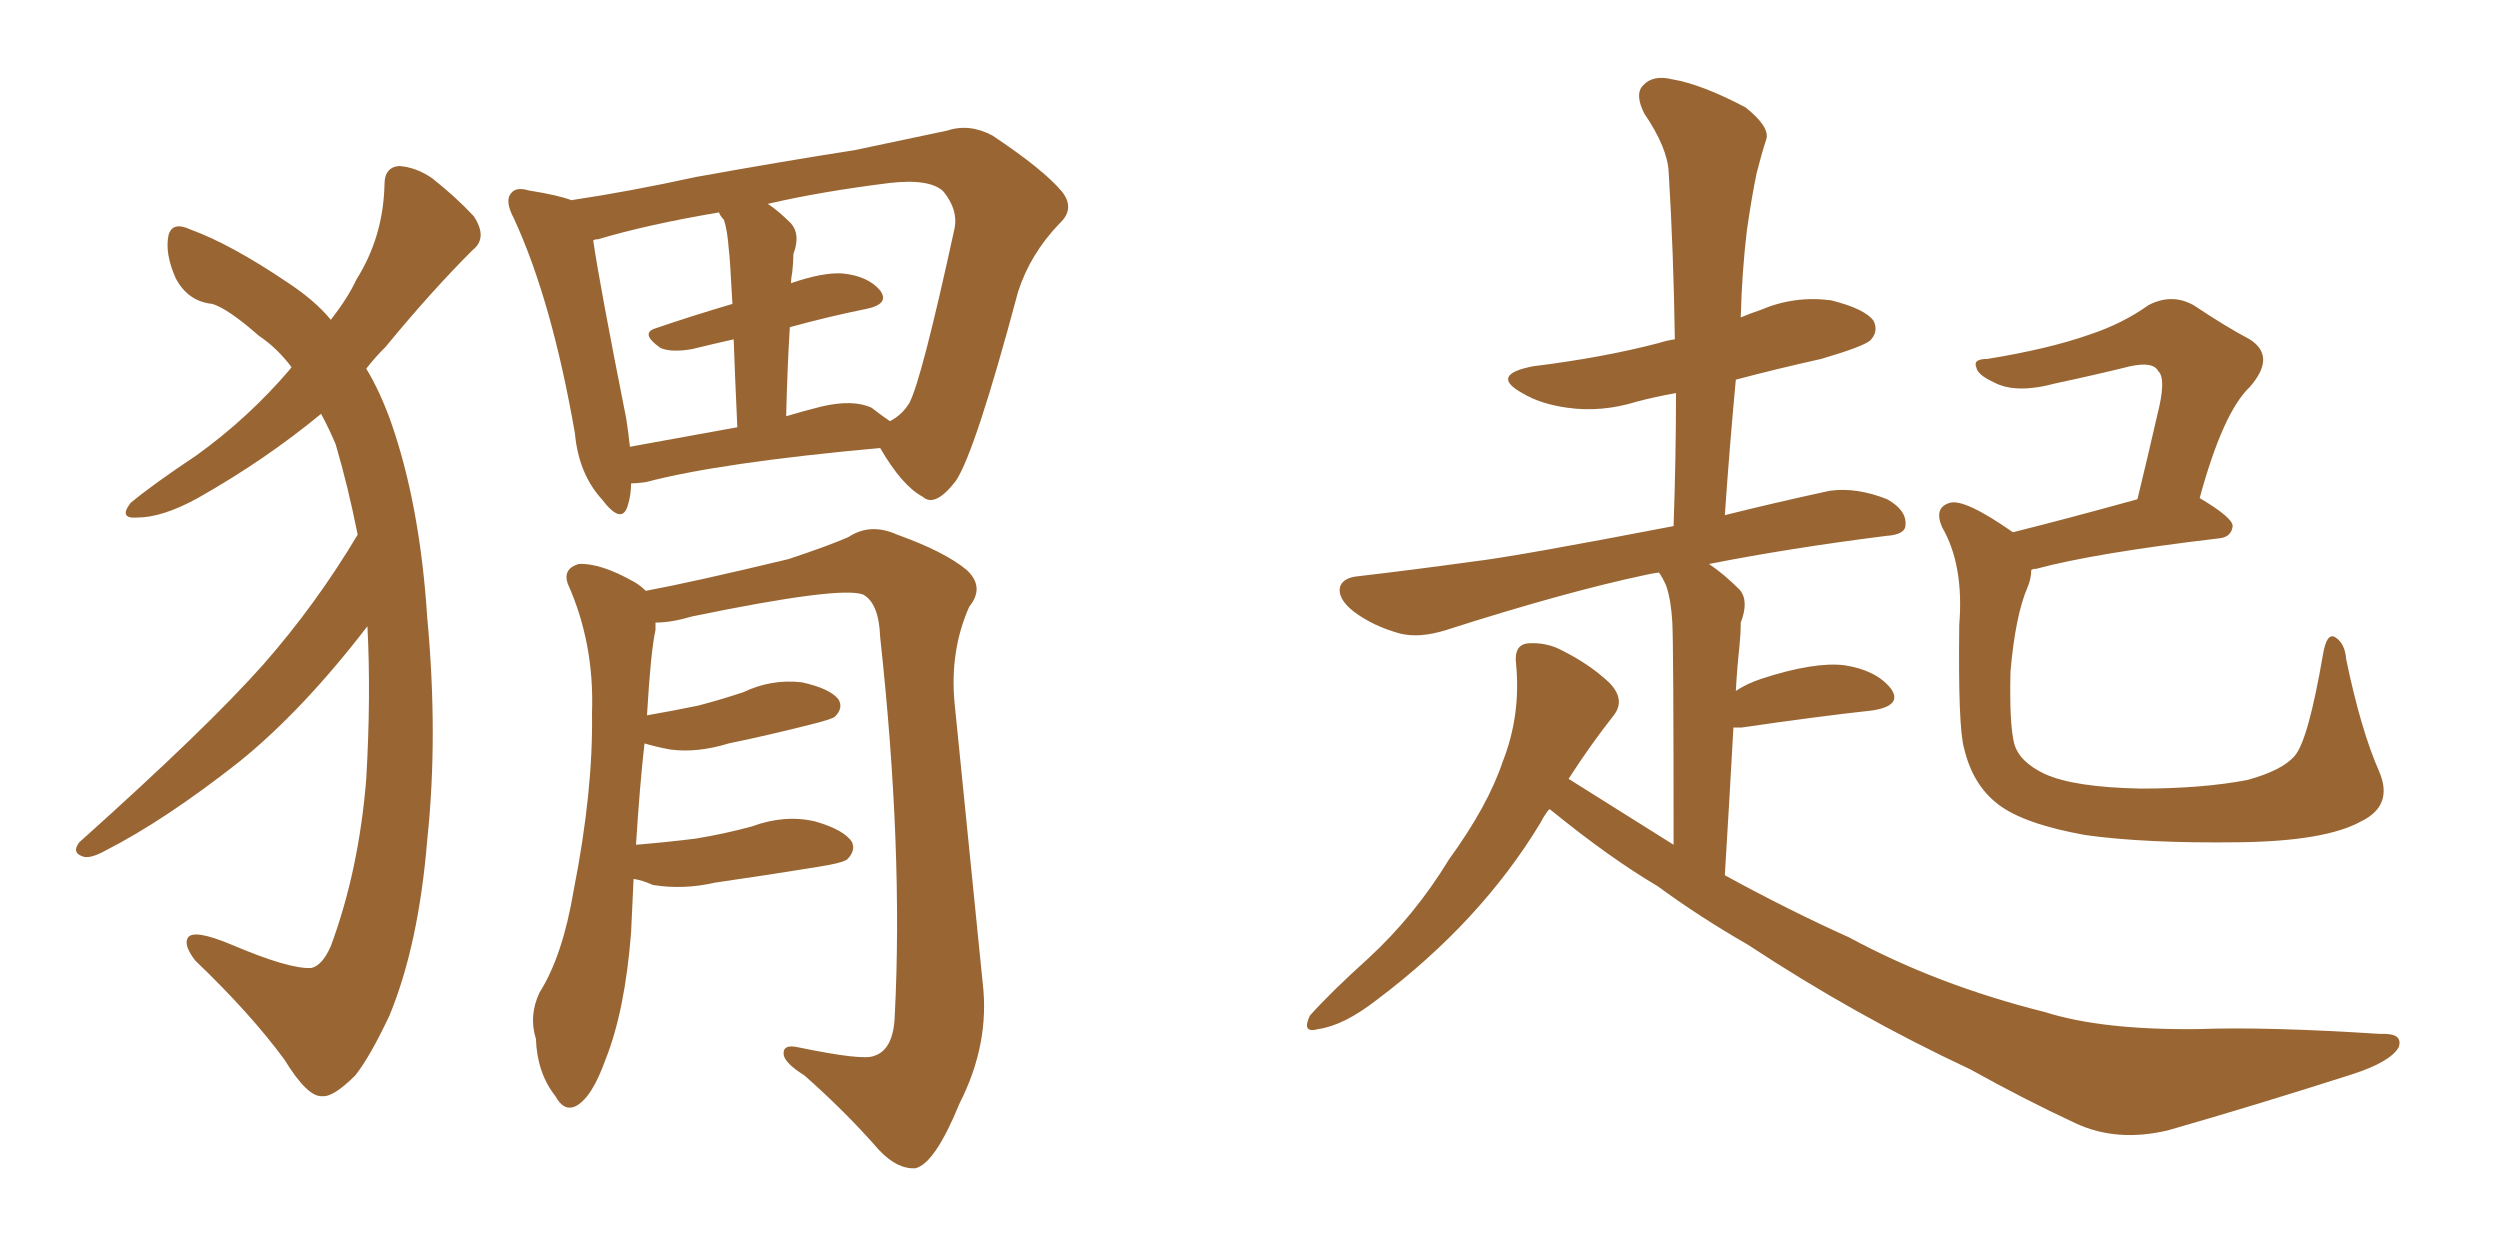 <svg xmlns="http://www.w3.org/2000/svg" xmlns:xlink="http://www.w3.org/1999/xlink" width="300" height="150"><path fill="#996633" padding="10" d="M42.92 64.16L42.92 64.16Q41.75 58.30 40.28 53.32L40.28 53.32Q39.55 51.56 38.53 49.66L38.53 49.66Q31.79 55.22 23.73 59.77L23.73 59.77Q19.48 62.11 16.41 62.11L16.41 62.11Q14.21 62.26 15.67 60.35L15.67 60.35Q18.31 58.15 23.58 54.64L23.58 54.64Q29.88 50.10 34.86 44.24L34.86 44.24Q34.86 44.09 35.01 44.09L35.01 44.09Q33.25 41.75 31.05 40.28L31.05 40.28Q27.39 37.06 25.49 36.47L25.49 36.47Q22.56 36.18 21.09 33.40L21.09 33.40Q19.78 30.47 20.21 28.27L20.21 28.27Q20.65 26.51 22.85 27.54L22.85 27.54Q27.69 29.30 34.42 33.84L34.42 33.84Q37.79 36.04 39.70 38.38L39.70 38.38Q41.75 35.74 42.77 33.54L42.77 33.54Q46.00 28.42 46.14 22.12L46.14 22.12Q46.14 20.07 47.90 19.92L47.90 19.92Q49.95 20.07 51.86 21.39L51.86 21.39Q54.64 23.58 56.84 25.93L56.84 25.93Q58.59 28.56 56.69 30.03L56.69 30.03Q51.71 35.01 46.29 41.60L46.29 41.60Q44.97 42.92 43.95 44.24L43.95 44.24Q45.56 46.88 46.88 50.54L46.88 50.54Q50.39 60.50 51.27 74.12L51.27 74.12Q52.59 88.33 51.27 100.78L51.27 100.78Q50.24 113.38 46.73 121.88L46.73 121.88Q44.38 126.86 42.63 129.05L42.63 129.05Q39.99 131.69 38.67 131.54L38.67 131.54Q36.91 131.69 34.13 127.15L34.13 127.15Q30.03 121.58 23.44 115.28L23.44 115.28Q21.97 113.38 22.56 112.50L22.56 112.50Q23.29 111.47 27.83 113.38L27.83 113.38Q34.72 116.31 37.35 116.16L37.35 116.16Q38.67 115.87 39.70 113.53L39.70 113.53Q43.07 104.44 43.95 93.46L43.95 93.46Q44.53 83.50 44.09 75.15L44.09 75.15Q36.33 85.25 28.71 91.41L28.71 91.41Q19.78 98.44 12.60 102.10L12.60 102.10Q10.99 102.98 10.11 102.83L10.11 102.83Q8.50 102.39 9.52 101.07L9.52 101.07Q24.90 87.30 31.64 79.69L31.64 79.69Q37.94 72.51 42.92 64.16ZM75.73 58.01L75.73 58.01Q75.73 59.47 75.29 60.79L75.29 60.79Q74.56 62.99 72.22 59.91L72.22 59.91Q69.43 56.84 68.99 52.00L68.99 52.00Q66.21 36.04 61.67 26.22L61.67 26.22Q60.50 24.02 61.38 23.14L61.38 23.14Q61.96 22.41 63.43 22.85L63.43 22.85Q67.09 23.44 68.55 24.02L68.55 24.02Q75.44 23.00 83.50 21.24L83.50 21.24Q94.04 19.34 102.54 18.02L102.54 18.02Q108.84 16.70 113.67 15.67L113.67 15.67Q116.31 14.79 119.09 16.26L119.09 16.26Q125.24 20.36 127.44 23.00L127.44 23.00Q129.05 25.05 127.15 26.81L127.15 26.81Q123.63 30.47 122.17 35.01L122.17 35.01L122.17 35.01Q117.04 54.20 114.70 57.71L114.70 57.71Q112.21 60.94 110.74 59.62L110.74 59.62Q108.25 58.30 105.62 53.76L105.62 53.76Q86.28 55.52 77.49 57.86L77.49 57.86Q76.32 58.01 75.73 58.01ZM104.59 48.93L104.59 48.93Q105.91 49.95 106.79 50.54L106.79 50.54Q108.25 49.80 109.13 48.34L109.13 48.34Q110.60 45.56 114.55 27.39L114.55 27.39Q114.99 25.20 113.23 23.00L113.23 23.00Q111.62 21.39 106.64 21.97L106.64 21.97Q98.44 23.00 92.14 24.46L92.14 24.46Q93.46 25.34 94.92 26.81L94.92 26.81Q96.09 28.13 95.21 30.47L95.21 30.47Q95.21 31.35 95.07 32.67L95.07 32.67Q94.92 33.40 94.92 33.98L94.92 33.98Q98.73 32.67 101.07 32.81L101.07 32.81Q104.15 33.11 105.62 34.86L105.62 34.86Q106.79 36.47 104.00 37.06L104.00 37.06Q99.61 37.94 94.78 39.26L94.78 39.26Q94.48 44.09 94.34 49.95L94.34 49.95Q96.24 49.37 98.58 48.78L98.58 48.78Q102.39 47.90 104.59 48.93ZM75.59 53.61L75.59 53.61Q81.30 52.59 88.48 51.27L88.48 51.27Q88.18 44.82 88.04 40.72L88.04 40.72Q85.40 41.31 83.06 41.89L83.06 41.89Q80.57 42.33 79.25 41.75L79.25 41.75Q76.76 39.99 78.66 39.40L78.66 39.40Q82.91 37.94 87.89 36.47L87.89 36.47Q87.60 30.91 87.45 29.88L87.45 29.88Q87.30 27.69 86.87 26.37L86.87 26.37Q86.43 25.93 86.28 25.49L86.28 25.49Q77.64 26.95 71.78 28.71L71.78 28.71Q71.34 28.71 71.19 28.86L71.19 28.86Q71.92 33.98 75.15 50.24L75.15 50.24Q75.44 52.15 75.59 53.61ZM76.03 105.47L76.03 105.47L76.03 105.47Q75.88 108.40 75.73 111.91L75.73 111.91Q75 121.29 72.66 127.15L72.66 127.15Q71.04 131.69 69.14 132.71L69.14 132.71Q67.68 133.45 66.65 131.54L66.65 131.54Q64.45 128.76 64.31 124.66L64.31 124.66Q63.43 121.88 64.75 119.09L64.75 119.09Q67.53 114.70 68.85 106.79L68.85 106.79Q71.19 94.92 71.04 85.55L71.04 85.55Q71.34 77.20 68.12 70.02L68.12 70.02Q67.53 68.26 69.43 67.68L69.43 67.68Q72.07 67.53 76.17 69.87L76.17 69.87Q76.90 70.31 77.49 70.90L77.49 70.90Q83.06 69.87 94.63 67.09L94.63 67.09Q99.46 65.48 101.81 64.45L101.81 64.45Q104.44 62.70 107.67 64.16L107.67 64.16Q113.38 66.21 116.02 68.41L116.02 68.41Q118.21 70.46 116.31 72.80L116.31 72.80Q113.96 78.08 114.55 84.38L114.55 84.38Q116.16 100.34 117.92 117.92L117.92 117.92Q118.80 125.24 115.14 132.42L115.14 132.42Q112.21 139.60 109.86 140.19L109.86 140.19Q107.67 140.33 105.47 137.99L105.47 137.99Q101.51 133.45 96.53 129.05L96.53 129.05Q94.19 127.59 94.04 126.56L94.04 126.56Q93.90 125.24 95.80 125.68L95.80 125.68Q103.56 127.29 104.88 126.71L104.88 126.71Q107.23 125.98 107.37 121.88L107.37 121.88Q108.40 101.95 105.62 76.46L105.62 76.46Q105.47 72.36 103.56 71.34L103.56 71.34Q100.78 70.31 83.06 73.97L83.06 73.97Q80.57 74.71 78.66 74.71L78.66 74.71Q78.66 75 78.66 75.59L78.66 75.59Q78.08 78.22 77.64 85.84L77.64 85.84Q81.01 85.25 83.79 84.67L83.79 84.67Q86.57 83.94 89.21 83.06L89.21 83.06Q92.58 81.45 96.24 81.88L96.24 81.88Q99.61 82.62 100.63 83.94L100.63 83.94Q101.22 84.96 100.20 85.99L100.20 85.99Q99.90 86.28 97.56 86.87L97.56 86.87Q92.43 88.18 87.45 89.21L87.45 89.21Q83.64 90.38 80.42 89.94L80.42 89.94Q78.81 89.65 77.34 89.21L77.34 89.21Q76.76 94.34 76.32 101.37L76.32 101.37Q79.98 101.07 83.50 100.63L83.50 100.63Q87.01 100.05 90.23 99.17L90.23 99.17Q94.19 97.71 97.85 98.58L97.85 98.58Q101.37 99.61 102.25 101.07L102.25 101.07Q102.69 102.10 101.66 103.13L101.66 103.13Q101.07 103.56 98.29 104.00L98.29 104.00Q91.99 105.03 85.84 105.91L85.84 105.91Q82.03 106.79 78.37 106.20L78.37 106.20Q77.05 105.62 76.03 105.47ZM185.89 97.12L185.89 97.12Q185.30 97.85 184.86 98.73L184.86 98.73Q177.69 110.60 165.23 119.97L165.23 119.97Q161.28 123.05 158.20 123.49L158.20 123.49Q156.15 124.07 157.18 121.88L157.18 121.88Q159.67 119.09 164.21 114.99L164.21 114.99Q169.78 109.86 173.88 103.13L173.88 103.13Q178.56 96.68 180.32 91.41L180.32 91.41Q182.52 85.84 181.93 79.69L181.93 79.69Q181.64 77.34 183.40 77.20L183.40 77.20Q185.60 77.05 187.50 78.08L187.50 78.08Q190.72 79.69 193.07 81.88L193.07 81.88Q195.12 83.94 193.65 85.84L193.65 85.84Q190.87 89.36 188.23 93.46L188.23 93.46Q194.53 97.41 200.83 101.37L200.83 101.37Q200.83 77.78 200.68 74.71L200.68 74.71Q200.54 72.07 199.95 70.31L199.95 70.31Q199.51 69.29 199.07 68.70L199.07 68.70Q198.05 68.85 197.46 68.99L197.46 68.99Q187.79 71.04 173.58 75.59L173.58 75.59Q170.36 76.61 168.02 76.03L168.02 76.03Q164.79 75.15 162.45 73.39L162.45 73.39Q160.40 71.78 160.84 70.31L160.84 70.31Q161.28 69.29 163.04 69.14L163.04 69.14Q169.34 68.41 176.81 67.38L176.81 67.38Q181.79 66.80 200.83 63.13L200.83 63.13Q201.12 54.79 201.12 47.17L201.12 47.17Q198.63 47.61 196.44 48.19L196.44 48.19Q192.19 49.51 188.09 48.93L188.09 48.93Q184.86 48.49 182.67 47.17L182.67 47.17Q178.71 44.97 183.98 43.95L183.98 43.95Q192.33 42.92 199.07 41.16L199.07 41.16Q199.95 40.87 200.98 40.72L200.98 40.72Q200.83 30.32 200.24 20.65L200.24 20.65Q200.10 17.72 197.31 13.62L197.31 13.62Q196.14 11.28 197.17 10.25L197.17 10.25Q198.34 8.94 200.68 9.52L200.68 9.52Q204.20 10.11 209.47 12.89L209.47 12.89Q212.40 15.23 211.96 16.70L211.96 16.70Q211.38 18.46 210.79 20.80L210.79 20.80Q210.21 23.58 209.62 27.69L209.62 27.69Q209.03 32.67 208.89 38.09L208.89 38.09Q209.91 37.65 211.23 37.21L211.23 37.21Q215.33 35.45 219.73 36.04L219.73 36.04Q223.83 37.06 224.85 38.53L224.85 38.53Q225.44 39.84 224.41 40.87L224.41 40.87Q223.54 41.60 218.55 43.07L218.55 43.07Q213.28 44.24 208.30 45.56L208.30 45.56Q207.57 53.32 206.98 61.82L206.98 61.82Q212.84 60.35 219.58 58.89L219.58 58.89Q222.80 58.45 226.46 59.91L226.46 59.91Q228.81 61.23 228.66 62.99L228.66 62.99Q228.66 64.16 226.32 64.31L226.32 64.31Q214.75 65.77 205.08 67.68L205.08 67.68Q206.84 68.85 208.74 70.75L208.74 70.75Q209.91 72.07 208.89 74.71L208.89 74.71Q208.89 76.03 208.74 77.49L208.74 77.49Q208.45 80.13 208.30 82.91L208.30 82.91Q209.62 82.03 211.38 81.45L211.38 81.45Q217.68 79.39 221.34 79.83L221.34 79.83Q225.15 80.42 226.90 82.62L226.90 82.62Q228.37 84.67 224.71 85.25L224.71 85.25Q217.97 85.99 209.03 87.30L209.03 87.30Q208.45 87.30 208.01 87.30L208.01 87.30Q207.57 95.36 206.98 105.03L206.98 105.03Q214.75 109.28 221.92 112.50L221.92 112.50Q232.47 118.21 245.36 121.44L245.36 121.44Q252.25 123.63 263.82 123.49L263.82 123.49Q272.02 123.19 285.64 124.07L285.64 124.07Q288.43 123.93 287.84 125.68L287.84 125.68Q286.82 127.44 282.28 128.91L282.28 128.91Q270.85 132.57 260.16 135.64L260.16 135.64Q254.00 137.11 249.02 134.77L249.02 134.77Q243.02 131.98 236.43 128.32L236.43 128.32Q222.66 121.88 209.77 113.38L209.77 113.38Q203.91 110.01 198.93 106.35L198.93 106.35Q193.21 102.98 186.18 97.27L186.18 97.27Q186.04 97.12 185.89 97.12ZM285.50 92.58L285.50 92.58L285.50 92.58Q287.26 96.68 283.30 98.58L283.30 98.58Q279.05 100.93 268.80 101.07L268.80 101.07Q257.37 101.22 250.20 100.20L250.20 100.20Q242.87 98.88 239.79 96.53L239.79 96.53Q236.72 94.19 235.69 89.79L235.69 89.79Q234.96 87.30 235.11 75L235.11 75Q235.69 67.82 233.06 63.28L233.06 63.28Q232.03 60.94 233.94 60.35L233.94 60.35Q235.69 59.77 241.55 63.87L241.55 63.87Q248.00 62.26 256.49 59.91L256.49 59.91Q257.81 54.49 258.84 49.95L258.84 49.95Q260.01 45.41 258.98 44.53L258.98 44.53Q258.40 43.36 255.62 43.95L255.62 43.95Q251.51 44.97 246.68 46.00L246.68 46.00Q241.85 47.31 239.21 45.85L239.21 45.85Q237.30 44.97 237.16 44.09L237.16 44.09Q236.72 43.07 238.48 43.07L238.48 43.07Q245.80 41.89 250.78 40.14L250.78 40.14Q254.74 38.82 257.81 36.62L257.81 36.62Q260.60 35.16 263.23 36.62L263.23 36.62Q267.19 39.26 269.97 40.72L269.97 40.72Q273.19 42.77 269.97 46.44L269.97 46.44Q266.75 49.51 263.96 59.77L263.96 59.77Q267.92 62.11 267.92 63.13L267.92 63.13Q267.77 64.45 266.31 64.60L266.31 64.60Q251.37 66.36 244.34 68.26L244.34 68.26Q243.90 68.26 243.75 68.41L243.75 68.41Q243.75 69.43 243.31 70.46L243.31 70.46Q241.85 73.83 241.26 80.57L241.26 80.57Q241.11 86.87 241.70 89.21L241.70 89.21Q242.29 91.41 245.36 92.87L245.36 92.87Q248.88 94.48 256.93 94.63L256.93 94.63Q264.26 94.63 269.68 93.60L269.68 93.60Q273.93 92.43 275.39 90.67L275.39 90.67Q277.00 88.77 278.76 78.52L278.76 78.52Q279.20 75.88 280.22 76.46L280.22 76.46Q281.40 77.20 281.54 79.10L281.54 79.10Q283.30 87.60 285.50 92.58Z"/></svg>